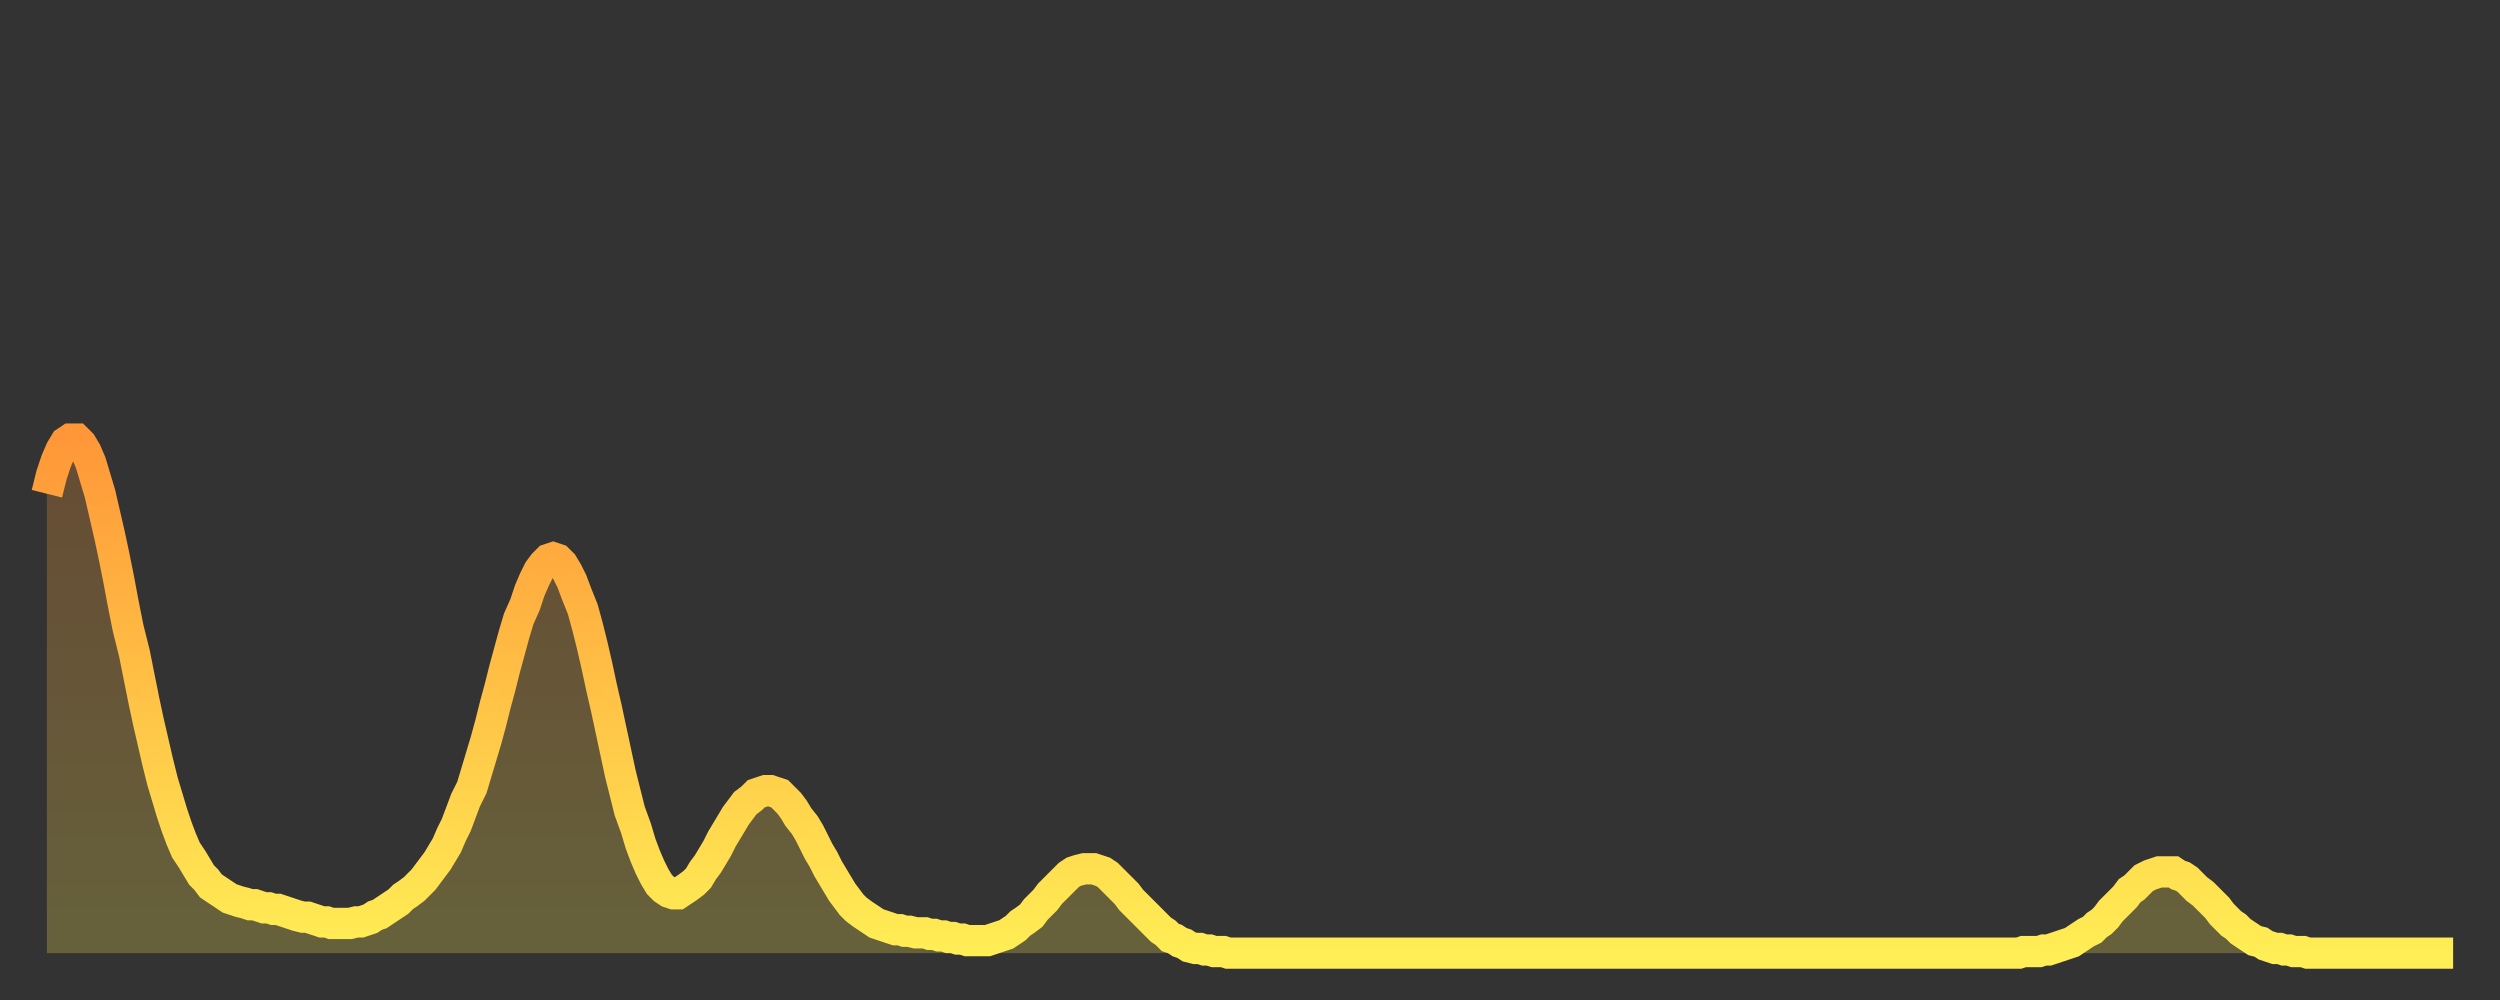 <?xml version="1.0" encoding="utf-8" ?>
<svg baseProfile="full" height="64" version="1.1" width="160" xmlns="http://www.w3.org/2000/svg" xmlns:ev="http://www.w3.org/2001/xml-events" xmlns:xlink="http://www.w3.org/1999/xlink"><rect width="100%" height="100%" fill="#333333" stroke="none"/><defs><linearGradient id="id19852" x1="0" x2="0" y1="0" y2="1"><stop offset="0%" stop-color="#ff9738" /><stop offset="50%" stop-color="#ffc246" /><stop offset="100%" stop-color="#ffee55" /></linearGradient></defs><g transform="translate(3,3)"><g><path d="M 0.0 28.6 0.3 27.4 0.6 26.5 0.9 25.8 1.2 25.3 1.5 25.1 1.9 25.1 2.2 25.4 2.5 25.9 2.8 26.6 3.1 27.6 3.4 28.6 3.7 29.9 4.0 31.2 4.3 32.6 4.6 34.1 4.9 35.7 5.2 37.2 5.6 38.8 5.9 40.3 6.2 41.8 6.5 43.2 6.8 44.5 7.1 45.8 7.4 47.0 7.7 48.0 8.0 49.0 8.3 49.9 8.6 50.7 8.9 51.4 9.3 52.0 9.6 52.5 9.9 53.0 10.2 53.3 10.5 53.7 10.8 53.9 11.1 54.1 11.4 54.3 11.7 54.5 12.0 54.6 12.3 54.7 12.7 54.8 13.0 54.9 13.3 54.9 13.6 55.0 13.9 55.1 14.2 55.1 14.5 55.2 14.8 55.2 15.1 55.3 15.4 55.4 15.7 55.5 16.0 55.6 16.4 55.7 16.7 55.7 17.0 55.8 17.3 55.9 17.6 56.0 17.9 56.0 18.2 56.1 18.5 56.1 18.8 56.1 19.1 56.1 19.4 56.1 19.8 56.0 20.1 56.0 20.4 55.9 20.7 55.8 21.0 55.6 21.3 55.5 21.6 55.3 21.9 55.1 22.2 54.9 22.5 54.7 22.8 54.4 23.1 54.2 23.5 53.9 23.8 53.6 24.1 53.3 24.4 52.9 24.7 52.5 25.0 52.1 25.3 51.6 25.6 51.1 25.9 50.4 26.2 49.8 26.5 49.0 26.8 48.2 27.2 47.4 27.5 46.4 27.8 45.4 28.1 44.4 28.4 43.3 28.7 42.1 29.0 41.0 29.3 39.8 29.6 38.7 29.9 37.6 30.2 36.6 30.6 35.7 30.9 34.8 31.2 34.1 31.5 33.5 31.8 33.1 32.1 32.8 32.4 32.7 32.7 32.8 33.0 33.1 33.3 33.6 33.6 34.2 33.9 35.0 34.3 36.0 34.6 37.1 34.9 38.3 35.2 39.6 35.5 41.0 35.8 42.3 36.1 43.7 36.4 45.1 36.7 46.5 37.0 47.7 37.3 48.9 37.7 50.0 38.0 51.0 38.3 51.8 38.6 52.5 38.9 53.1 39.2 53.6 39.5 53.9 39.8 54.1 40.1 54.2 40.4 54.2 40.7 54.0 41.0 53.8 41.4 53.5 41.7 53.2 42.0 52.7 42.3 52.3 42.6 51.8 42.9 51.3 43.2 50.7 43.5 50.2 43.8 49.7 44.1 49.2 44.4 48.8 44.7 48.4 45.1 48.1 45.4 47.8 45.7 47.7 46.0 47.6 46.3 47.6 46.6 47.7 46.9 47.8 47.2 48.1 47.5 48.4 47.8 48.8 48.1 49.3 48.5 49.8 48.8 50.3 49.1 50.9 49.4 51.5 49.7 52.0 50.0 52.6 50.3 53.1 50.6 53.6 50.9 54.1 51.2 54.5 51.5 54.9 51.8 55.2 52.2 55.5 52.5 55.7 52.8 55.9 53.1 56.1 53.4 56.2 53.7 56.3 54.0 56.4 54.3 56.5 54.6 56.5 54.9 56.6 55.2 56.6 55.6 56.7 55.9 56.7 56.2 56.7 56.5 56.8 56.8 56.8 57.1 56.9 57.4 56.9 57.7 57.0 58.0 57.0 58.3 57.1 58.6 57.1 58.9 57.2 59.3 57.2 59.6 57.2 59.9 57.2 60.2 57.2 60.5 57.1 60.8 57.0 61.1 56.9 61.4 56.8 61.7 56.6 62.0 56.4 62.3 56.1 62.6 55.9 63.0 55.6 63.3 55.2 63.6 54.9 63.9 54.6 64.2 54.2 64.5 53.9 64.8 53.6 65.1 53.3 65.4 53.0 65.7 52.8 66.0 52.7 66.4 52.6 66.7 52.6 67.0 52.6 67.3 52.7 67.6 52.8 67.9 53.0 68.2 53.3 68.5 53.6 68.8 53.9 69.1 54.2 69.4 54.6 69.7 54.9 70.1 55.3 70.4 55.6 70.7 55.9 71.0 56.2 71.3 56.5 71.6 56.7 71.9 57.0 72.2 57.1 72.5 57.3 72.8 57.4 73.1 57.6 73.5 57.7 73.8 57.7 74.1 57.8 74.4 57.8 74.7 57.9 75.0 57.9 75.3 57.9 75.6 58.0 75.9 58.0 76.2 58.0 76.5 58.0 76.8 58.0 77.2 58.0 77.5 58.0 77.8 58.0 78.1 58.0 78.4 58.0 78.7 58.0 79.0 58.0 79.3 58.0 79.6 58.0 79.9 58.0 80.2 58.0 80.5 58.0 80.9 58.0 81.2 58.0 81.5 58.0 81.8 58.0 82.1 58.0 82.4 58.0 82.7 58.0 83.0 58.0 83.3 58.0 83.6 58.0 83.9 58.0 84.3 58.0 84.6 58.0 84.9 58.0 85.2 58.0 85.5 58.0 85.8 58.0 86.1 58.0 86.4 58.0 86.7 58.0 87.0 58.0 87.3 58.0 87.6 58.0 88.0 58.0 88.3 58.0 88.6 58.0 88.9 58.0 89.2 58.0 89.5 58.0 89.8 58.0 90.1 58.0 90.4 58.0 90.7 58.0 91.0 58.0 91.4 58.0 91.7 58.0 92.0 58.0 92.3 58.0 92.6 58.0 92.9 58.0 93.2 58.0 93.5 58.0 93.8 58.0 94.1 58.0 94.4 58.0 94.7 58.0 95.1 58.0 95.4 58.0 95.7 58.0 96.0 58.0 96.3 58.0 96.6 58.0 96.9 58.0 97.2 58.0 97.5 58.0 97.8 58.0 98.1 58.0 98.4 58.0 98.8 58.0 99.1 58.0 99.4 58.0 99.7 58.0 100.0 58.0 100.3 58.0 100.6 58.0 100.9 58.0 101.2 58.0 101.5 58.0 101.8 58.0 102.2 58.0 102.5 58.0 102.8 58.0 103.1 58.0 103.4 58.0 103.7 58.0 104.0 58.0 104.3 58.0 104.6 58.0 104.9 58.0 105.2 58.0 105.5 58.0 105.9 58.0 106.2 58.0 106.5 58.0 106.8 58.0 107.1 58.0 107.4 58.0 107.7 58.0 108.0 58.0 108.3 58.0 108.6 58.0 108.9 58.0 109.3 58.0 109.6 58.0 109.9 58.0 110.2 58.0 110.5 58.0 110.8 58.0 111.1 58.0 111.4 58.0 111.7 58.0 112.0 58.0 112.3 58.0 112.6 58.0 113.0 58.0 113.3 58.0 113.6 58.0 113.9 58.0 114.2 58.0 114.5 58.0 114.8 58.0 115.1 58.0 115.4 58.0 115.7 58.0 116.0 58.0 116.3 58.0 116.7 58.0 117.0 58.0 117.3 58.0 117.6 58.0 117.9 58.0 118.2 58.0 118.5 58.0 118.8 58.0 119.1 58.0 119.4 58.0 119.7 58.0 120.1 58.0 120.4 58.0 120.7 58.0 121.0 58.0 121.3 58.0 121.6 58.0 121.9 58.0 122.2 58.0 122.5 58.0 122.8 58.0 123.1 58.0 123.4 58.0 123.8 58.0 124.1 58.0 124.4 58.0 124.7 58.0 125.0 58.0 125.3 58.0 125.6 58.0 125.9 58.0 126.2 58.0 126.5 57.9 126.8 57.9 127.2 57.9 127.5 57.9 127.8 57.8 128.1 57.8 128.4 57.7 128.7 57.6 129.0 57.5 129.3 57.4 129.6 57.3 129.9 57.1 130.2 56.9 130.5 56.7 130.9 56.5 131.2 56.2 131.5 56.0 131.8 55.7 132.1 55.3 132.4 55.0 132.7 54.7 133.0 54.4 133.3 54.0 133.6 53.8 133.9 53.5 134.2 53.2 134.6 53.0 134.9 52.9 135.2 52.8 135.5 52.8 135.8 52.8 136.1 52.8 136.4 53.0 136.7 53.1 137.0 53.3 137.3 53.6 137.6 53.9 138.0 54.2 138.3 54.5 138.6 54.8 138.9 55.1 139.2 55.5 139.5 55.8 139.8 56.1 140.1 56.3 140.4 56.6 140.7 56.8 141.0 57.0 141.3 57.2 141.7 57.3 142.0 57.5 142.3 57.6 142.6 57.7 142.9 57.7 143.2 57.8 143.5 57.8 143.8 57.9 144.1 57.9 144.4 57.9 144.7 58.0 145.1 58.0 145.4 58.0 145.7 58.0 146.0 58.0 146.3 58.0 146.6 58.0 146.9 58.0 147.2 58.0 147.5 58.0 147.8 58.0 148.1 58.0 148.4 58.0 148.8 58.0 149.1 58.0 149.4 58.0 149.7 58.0 150.0 58.0 150.3 58.0 150.6 58.0 150.9 58.0 151.2 58.0 151.5 58.0 151.8 58.0 152.1 58.0 152.5 58.0 152.8 58.0 153.1 58.0 153.4 58.0 153.7 58.0 154.0 58.0" fill="none" id="graph-curve" opacity="1" stroke="url(#id19852)" stroke-width="2" /><path d="M 0 58 L 0.0 28.6 0.3 27.4 0.6 26.5 0.9 25.8 1.2 25.3 1.5 25.1 1.9 25.1 2.2 25.4 2.5 25.9 2.8 26.6 3.1 27.6 3.4 28.6 3.7 29.9 4.0 31.2 4.3 32.6 4.6 34.1 4.9 35.7 5.2 37.2 5.6 38.8 5.9 40.3 6.2 41.8 6.5 43.2 6.8 44.5 7.1 45.8 7.4 47.0 7.7 48.0 8.0 49.0 8.3 49.9 8.6 50.7 8.9 51.4 9.3 52.0 9.6 52.5 9.9 53.0 10.2 53.3 10.5 53.7 10.8 53.9 11.1 54.1 11.4 54.3 11.7 54.5 12.0 54.6 12.3 54.7 12.7 54.8 13.0 54.9 13.3 54.9 13.6 55.0 13.9 55.1 14.2 55.1 14.5 55.2 14.8 55.2 15.1 55.3 15.4 55.4 15.7 55.5 16.0 55.6 16.4 55.7 16.7 55.7 17.0 55.8 17.3 55.9 17.6 56.0 17.9 56.0 18.2 56.1 18.5 56.1 18.8 56.1 19.1 56.1 19.4 56.1 19.8 56.0 20.1 56.0 20.4 55.9 20.7 55.8 21.0 55.6 21.3 55.5 21.6 55.3 21.9 55.1 22.2 54.9 22.5 54.7 22.8 54.4 23.1 54.2 23.5 53.9 23.8 53.6 24.1 53.3 24.4 52.9 24.7 52.5 25.0 52.1 25.3 51.6 25.6 51.1 25.9 50.4 26.2 49.8 26.5 49.0 26.8 48.2 27.2 47.4 27.5 46.4 27.8 45.4 28.1 44.4 28.4 43.3 28.7 42.1 29.0 41.0 29.3 39.8 29.6 38.7 29.9 37.6 30.2 36.6 30.6 35.7 30.9 34.8 31.2 34.1 31.5 33.5 31.8 33.1 32.1 32.8 32.4 32.7 32.7 32.8 33.0 33.1 33.3 33.6 33.6 34.2 33.9 35.0 34.3 36.0 34.6 37.1 34.9 38.3 35.2 39.6 35.5 41.0 35.8 42.3 36.1 43.7 36.4 45.1 36.7 46.5 37.0 47.7 37.3 48.9 37.7 50.0 38.0 51.0 38.3 51.8 38.6 52.5 38.9 53.1 39.2 53.6 39.5 53.9 39.8 54.1 40.1 54.2 40.4 54.2 40.7 54.0 41.0 53.8 41.4 53.5 41.7 53.2 42.0 52.7 42.3 52.3 42.6 51.8 42.9 51.3 43.2 50.7 43.5 50.2 43.8 49.7 44.1 49.2 44.4 48.8 44.7 48.4 45.1 48.1 45.4 47.8 45.7 47.7 46.0 47.6 46.3 47.6 46.6 47.7 46.9 47.8 47.2 48.1 47.5 48.4 47.8 48.8 48.1 49.3 48.5 49.8 48.8 50.3 49.1 50.9 49.4 51.5 49.7 52.0 50.0 52.6 50.3 53.1 50.6 53.6 50.9 54.1 51.2 54.5 51.5 54.9 51.8 55.2 52.2 55.5 52.5 55.7 52.8 55.9 53.1 56.1 53.4 56.2 53.7 56.3 54.0 56.4 54.3 56.5 54.6 56.5 54.9 56.6 55.2 56.6 55.6 56.7 55.9 56.7 56.2 56.7 56.5 56.8 56.8 56.8 57.1 56.9 57.4 56.9 57.7 57.0 58.0 57.0 58.3 57.1 58.6 57.1 58.9 57.2 59.3 57.2 59.6 57.2 59.9 57.2 60.2 57.2 60.5 57.1 60.8 57.0 61.1 56.9 61.4 56.8 61.7 56.6 62.0 56.4 62.3 56.1 62.6 55.9 63.0 55.6 63.3 55.2 63.6 54.9 63.9 54.6 64.2 54.2 64.5 53.9 64.8 53.6 65.1 53.3 65.4 53.0 65.7 52.8 66.0 52.7 66.4 52.6 66.7 52.6 67.0 52.6 67.3 52.7 67.6 52.8 67.9 53.0 68.2 53.3 68.5 53.6 68.8 53.9 69.1 54.2 69.4 54.6 69.7 54.9 70.1 55.3 70.4 55.6 70.7 55.9 71.0 56.2 71.3 56.5 71.6 56.7 71.9 57.0 72.2 57.1 72.5 57.3 72.8 57.4 73.1 57.6 73.5 57.7 73.8 57.7 74.1 57.8 74.4 57.8 74.7 57.9 75.0 57.9 75.3 57.9 75.6 58.0 75.9 58.0 76.2 58.0 76.5 58.0 76.8 58.0 77.2 58.0 77.5 58.0 77.8 58.0 78.1 58.0 78.4 58.0 78.7 58.0 79.0 58.0 79.3 58.0 79.6 58.0 79.9 58.0 80.2 58.0 80.5 58.0 80.9 58.0 81.2 58.0 81.5 58.0 81.8 58.0 82.1 58.0 82.4 58.0 82.7 58.0 83.0 58.0 83.3 58.0 83.6 58.0 83.9 58.0 84.3 58.0 84.6 58.0 84.9 58.0 85.2 58.0 85.5 58.0 85.8 58.0 86.1 58.0 86.4 58.0 86.7 58.0 87.0 58.0 87.3 58.0 87.6 58.0 88.0 58.0 88.3 58.0 88.6 58.0 88.9 58.0 89.2 58.0 89.5 58.0 89.8 58.0 90.1 58.0 90.4 58.0 90.7 58.0 91.0 58.0 91.4 58.0 91.7 58.0 92.0 58.0 92.3 58.0 92.6 58.0 92.9 58.0 93.2 58.0 93.5 58.0 93.8 58.0 94.1 58.0 94.4 58.0 94.7 58.0 95.1 58.0 95.4 58.0 95.7 58.0 96.0 58.0 96.3 58.0 96.6 58.0 96.9 58.0 97.2 58.0 97.5 58.0 97.8 58.0 98.1 58.0 98.4 58.0 98.8 58.0 99.1 58.0 99.4 58.0 99.7 58.0 100.0 58.0 100.3 58.0 100.6 58.0 100.9 58.0 101.2 58.0 101.5 58.0 101.8 58.0 102.2 58.0 102.5 58.0 102.8 58.0 103.1 58.0 103.4 58.0 103.7 58.0 104.0 58.0 104.3 58.0 104.6 58.0 104.9 58.0 105.2 58.0 105.5 58.0 105.9 58.0 106.2 58.0 106.5 58.0 106.8 58.0 107.1 58.0 107.4 58.0 107.7 58.0 108.0 58.0 108.3 58.0 108.6 58.0 108.9 58.0 109.3 58.0 109.6 58.0 109.9 58.0 110.2 58.0 110.5 58.0 110.8 58.0 111.1 58.0 111.4 58.0 111.7 58.0 112.0 58.0 112.3 58.0 112.6 58.0 113.0 58.0 113.3 58.0 113.6 58.0 113.9 58.0 114.2 58.0 114.5 58.0 114.8 58.0 115.1 58.0 115.4 58.0 115.7 58.0 116.0 58.0 116.3 58.0 116.7 58.0 117.0 58.0 117.3 58.0 117.6 58.0 117.9 58.0 118.2 58.0 118.5 58.0 118.8 58.0 119.1 58.0 119.4 58.0 119.7 58.0 120.1 58.0 120.4 58.0 120.7 58.0 121.0 58.0 121.3 58.0 121.6 58.0 121.9 58.0 122.2 58.0 122.5 58.0 122.8 58.0 123.1 58.0 123.4 58.0 123.8 58.0 124.1 58.0 124.4 58.0 124.7 58.0 125.0 58.0 125.3 58.0 125.6 58.0 125.9 58.0 126.2 58.0 126.5 57.9 126.8 57.9 127.2 57.9 127.5 57.9 127.8 57.8 128.1 57.8 128.4 57.7 128.7 57.6 129.0 57.5 129.3 57.4 129.6 57.3 129.9 57.1 130.2 56.9 130.5 56.7 130.9 56.5 131.2 56.2 131.5 56.0 131.8 55.7 132.1 55.3 132.4 55.0 132.7 54.7 133.0 54.4 133.3 54.0 133.6 53.8 133.9 53.5 134.2 53.2 134.6 53.0 134.9 52.9 135.2 52.8 135.5 52.8 135.8 52.8 136.1 52.8 136.4 53.0 136.7 53.1 137.0 53.3 137.3 53.6 137.6 53.9 138.0 54.2 138.3 54.5 138.6 54.8 138.9 55.1 139.2 55.5 139.5 55.8 139.8 56.1 140.1 56.3 140.4 56.6 140.7 56.8 141.0 57.0 141.3 57.2 141.7 57.3 142.0 57.5 142.3 57.6 142.6 57.7 142.9 57.7 143.2 57.8 143.5 57.8 143.8 57.9 144.1 57.9 144.4 57.9 144.7 58.0 145.1 58.0 145.4 58.0 145.7 58.0 146.0 58.0 146.3 58.0 146.6 58.0 146.9 58.0 147.2 58.0 147.5 58.0 147.8 58.0 148.1 58.0 148.4 58.0 148.8 58.0 149.1 58.0 149.4 58.0 149.7 58.0 150.0 58.0 150.3 58.0 150.6 58.0 150.9 58.0 151.2 58.0 151.5 58.0 151.8 58.0 152.1 58.0 152.5 58.0 152.8 58.0 153.1 58.0 153.4 58.0 153.7 58.0 154.0 58.0 154 58" fill="url(#id19852)" fill-opacity=".25" id="graph-shadow" /></g></g></svg>